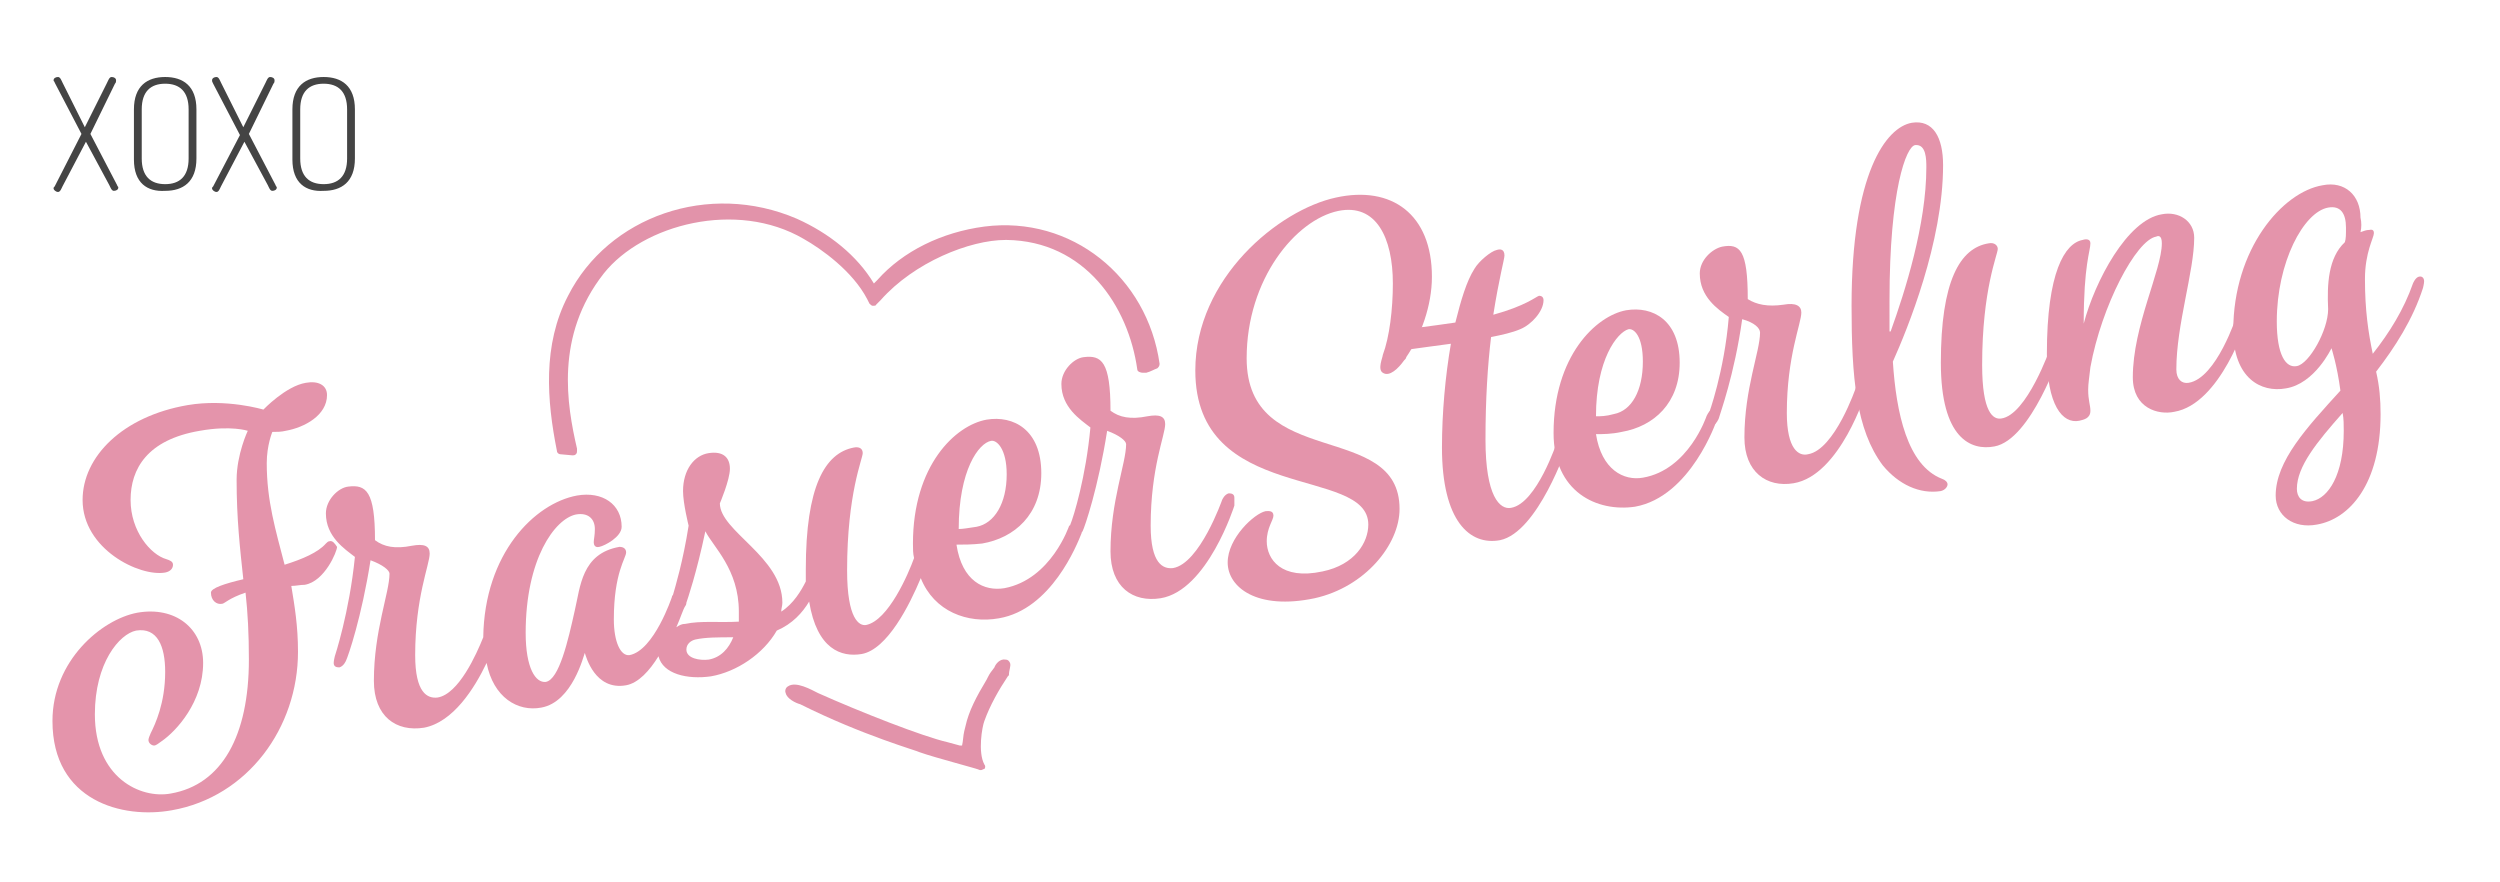 <?xml version="1.0" encoding="utf-8"?>
<!-- Generator: Adobe Illustrator 21.1.0, SVG Export Plug-In . SVG Version: 6.00 Build 0)  -->
<svg version="1.1" id="Layer_1" xmlns="http://www.w3.org/2000/svg" xmlns:xlink="http://www.w3.org/1999/xlink" x="0px" y="0px"
	 viewBox="0 0 224 79" style="enable-background:new 0 0 224 79;" xml:space="preserve">
<style type="text/css">
	.st0{fill:none;}
	.st1{fill:#E494AB;}
	.st2{fill:#E293AA;}
	.st3{fill:#444444;}
</style>
<g>
	<g>
		<g>
			<path class="st0" d="M90.2,42.5c0-2.3-0.9-3.1-1.4-3c-1.1,0.2-2.9,2.6-2.9,7.9c0.4,0,0.9,0,1.6-0.2C89.1,46.9,90.2,45,90.2,42.5z
				"/>
			<path class="st0" d="M148,32.3c0-2.3-0.9-3.1-1.4-3c-1.1,0.2-2.9,2.6-2.9,7.9c0.4,0,0.9,0,1.6-0.2C146.9,36.7,148,34.8,148,32.3z
				"/>
			<path class="st0" d="M61.6,58.2c0,0.8,1.1,1.1,2,0.9c1.1-0.2,1.8-1,2.3-2c-1.3,0.1-2.5,0.1-3.4,0.2
				C61.9,57.4,61.6,57.7,61.6,58.2z"/>
			<path class="st0" d="M61.5,53.9c0,0,0,0.1-0.1,0.3c-0.1,0.4-0.4,1.1-0.8,1.9c0.2-0.1,0.5-0.2,0.8-0.3c1.4-0.2,3-0.1,4.8-0.2
				c0-0.3,0-0.6,0-0.9c0-3.8-2.3-5.8-3-7.2C62.4,51.3,61.6,53.6,61.5,53.9z"/>
			<path class="st1" d="M29.5,48.5c-0.1,0-0.2,0.1-0.3,0.2c-0.7,0.8-2.1,1.4-3.7,1.9c-0.8-3.1-1.6-5.7-1.6-9.1
				c0-1.6,0.5-2.8,0.5-2.8c0.4,0,0.8,0,1.2-0.1c1.7-0.3,3.7-1.4,3.7-3.2c0-0.9-0.8-1.3-1.9-1.1c-1.8,0.3-3.8,2.4-3.8,2.4
				s-3.3-1-6.8-0.4c-5.8,1-9.4,4.6-9.4,8.5c0,4.4,5.1,6.9,7.4,6.5c0.5-0.1,0.7-0.4,0.7-0.7c0-0.3-0.3-0.4-0.6-0.5
				c-1.4-0.4-3.2-2.5-3.2-5.3c0-2.8,1.5-5.4,6.2-6.2c2.8-0.5,4.3,0,4.3,0s-1,2.1-1,4.4c0,3.5,0.3,6.1,0.6,8.9
				c-1.7,0.4-2.9,0.8-2.9,1.2c0,0.7,0.5,1.1,1,1c0.2,0,0.6-0.5,2.1-1c0.2,1.8,0.3,3.7,0.3,6c0,6.8-2.4,11.2-7,12
				c-2.7,0.5-6.8-1.4-6.8-7.1c0-4.6,2.2-7.2,3.7-7.5c1.9-0.3,2.6,1.4,2.6,3.7c0,2.8-0.9,4.7-1.3,5.5c-0.1,0.2-0.2,0.5-0.2,0.6
				c0,0.3,0.3,0.5,0.5,0.5c0.2,0,0.4-0.2,0.7-0.4c1.3-0.9,3.7-3.5,3.7-7c0-3.1-2.5-5.1-5.9-4.5c-3.2,0.6-7.6,4.3-7.6,9.7
				c0,7.2,6.3,8.8,10.7,8c6.8-1.2,11.3-7.4,11.3-14.2c0-2.3-0.3-4.1-0.6-5.9c0.4,0,0.8-0.1,1.2-0.1c1.8-0.3,2.9-3,2.9-3.4
				C30,48.7,29.8,48.4,29.5,48.5z"/>
			<path class="st1" d="M110.6,44.6c0-0.3-0.2-0.4-0.5-0.4c-0.4,0.1-0.6,0.6-0.6,0.6s-2,5.7-4.4,6.1c-0.9,0.1-2-0.4-2-3.8
				c0-5.2,1.3-8.1,1.3-9.1c0-0.7-0.5-0.9-1.6-0.7c-1.5,0.3-2.5,0.1-3.3-0.5c0-4.4-0.8-5-2.4-4.8c-0.9,0.1-2,1.2-2,2.4
				c0,2.1,1.7,3.2,2.6,3.9c-0.4,4.4-1.5,8-1.8,8.7c0,0.1-0.1,0.1-0.1,0.1s-1.6,4.8-5.8,5.6c-1.8,0.3-3.8-0.6-4.3-3.9
				c0.6,0,1.4,0,2.3-0.1c2.9-0.5,5.3-2.6,5.3-6.3c0-3.9-2.5-5.2-4.9-4.8c-2.8,0.5-6.6,4.1-6.6,11.1c0,0.5,0,0.9,0.1,1.3
				c-0.5,1.4-2.3,5.6-4.3,6c-0.6,0.1-1.7-0.5-1.7-4.9c0-6.9,1.4-10,1.4-10.5c0-0.4-0.3-0.6-0.8-0.5c-2.6,0.5-4.3,3.5-4.3,10.9
				c0,0.4,0,0.7,0,1.1c-0.4,0.8-1.1,2-2.2,2.7c0-0.3,0.1-0.5,0.1-0.8c0-4.1-5.6-6.4-5.6-8.9c0,0,0.9-2.1,0.9-3.1
				c0-1-0.6-1.6-1.9-1.4c-1.3,0.2-2.3,1.5-2.3,3.4c0,1.1,0.5,3.1,0.5,3.1c-0.5,3.2-1.2,5.5-1.4,6.2c-0.1,0.1-0.1,0.2-0.1,0.2
				s-1.6,4.8-3.8,5.2c-0.8,0.1-1.4-1.2-1.4-3.2c0-4.2,1.1-5.5,1.1-6c0-0.3-0.2-0.5-0.6-0.5c-3.4,0.6-3.5,3.6-4,5.7
				c-0.6,2.7-1.4,6.2-2.6,6.4c-0.9,0.1-1.8-1.2-1.8-4.4c0-6.6,2.6-10.2,4.5-10.6c1.1-0.2,1.7,0.4,1.7,1.3c0,0.6-0.1,0.9-0.1,1.2
				c0,0.2,0.1,0.5,0.5,0.4c0.5-0.1,2-0.9,2-1.8c0-2-1.7-3.2-4-2.8c-3.8,0.7-8.3,5.2-8.4,12.7c-0.6,1.5-2.2,5.1-4.1,5.4
				c-0.9,0.1-2-0.4-2-3.8c0-5.2,1.3-8.1,1.3-9.1c0-0.7-0.5-0.9-1.6-0.7c-1.5,0.3-2.5,0.1-3.3-0.5c0-4.4-0.8-5-2.4-4.8
				c-0.9,0.1-2,1.2-2,2.4c0,2.1,1.7,3.2,2.6,3.9c-0.5,5-1.8,8.9-1.8,8.9s-0.1,0.4-0.1,0.6c0,0.3,0.2,0.4,0.5,0.4
				c0.4-0.1,0.6-0.6,0.6-0.6c0.2-0.4,1.4-3.9,2.2-9c1.1,0.4,1.7,0.9,1.7,1.2c0,1.7-1.4,5.1-1.4,9.6c0,3.2,2,4.6,4.5,4.2
				c2.6-0.5,4.5-3.5,5.6-5.8c0.6,3.1,2.8,4.4,4.9,4c2.8-0.5,3.8-4.7,3.9-4.9c0.1,0.3,0.9,3.4,3.7,2.9c1.1-0.2,2.1-1.3,2.9-2.6
				c0.4,1.6,2.6,2.1,4.7,1.8c2.3-0.4,4.7-2,5.9-4.1c1.4-0.6,2.3-1.6,2.9-2.6c0.7,4.3,2.9,5,4.7,4.7c2.3-0.4,4.3-4.4,5.3-6.8
				c1.2,3,4.2,4.1,7,3.6c4.7-0.8,7-6.6,7.4-7.6c0-0.1,0.1-0.2,0.1-0.2c0.2-0.4,1.4-3.9,2.2-9c1.1,0.4,1.7,0.9,1.7,1.2
				c0,1.7-1.4,5.1-1.4,9.6c0,3.2,2,4.6,4.5,4.2c4.2-0.7,6.6-8.3,6.6-8.3S110.6,44.9,110.6,44.6z M63.5,59.1c-0.8,0.1-2-0.1-2-0.9
				c0-0.5,0.4-0.8,0.8-0.9c0.9-0.2,2.1-0.2,3.4-0.2C65.3,58.1,64.6,58.9,63.5,59.1z M66.2,55.7c-1.8,0.1-3.4-0.1-4.8,0.2
				c-0.3,0-0.5,0.1-0.8,0.3c0.4-0.9,0.6-1.6,0.8-1.9c0.1-0.1,0.1-0.3,0.1-0.3c0.1-0.3,0.9-2.6,1.7-6.4c0.7,1.4,3,3.4,3,7.2
				C66.2,55.1,66.2,55.4,66.2,55.7z M88.8,39.5c0.5-0.1,1.4,0.7,1.4,3c0,2.6-1.1,4.4-2.7,4.7c-0.7,0.1-1.2,0.2-1.6,0.2
				C85.9,42.1,87.7,39.7,88.8,39.5z"/>
		</g>
	</g>
	<path class="st2" d="M90.5,59.4c-0.1-0.2-0.2-0.3-0.4-0.3c-0.5-0.1-0.9,0.4-1,0.7c-0.3,0.4-0.4,0.5-0.6,0.9l-0.1,0.2
		c-0.9,1.5-1.6,2.8-1.9,4.2l-0.1,0.4c-0.1,0.4-0.1,0.9-0.2,1.3c-0.1,0-0.1,0-0.2,0l-1.1-0.3c0,0,0,0,0,0c-2.2-0.5-7.8-2.7-11.6-4.4
		c-0.6-0.3-2-1.1-2.7-0.6c-0.2,0.1-0.3,0.4-0.2,0.6c0.1,0.5,0.9,0.9,1.3,1c5.6,2.8,10.6,4.2,10.7,4.3c1.4,0.5,5.3,1.5,5.4,1.6
		c0,0,0.1,0,0.1,0c0.1,0,0.2-0.1,0.3-0.1c0.1-0.1,0.1-0.3,0-0.4c-0.6-1.1-0.2-3.4,0-3.9c0.5-1.4,1.3-2.8,2.1-4l0.1-0.1
		C90.4,60,90.6,59.7,90.5,59.4z"/>
	<path class="st2" d="M88.2,20.3c-3.8,0.5-7.3,2.2-9.6,4.8c-0.1,0.1-0.2,0.2-0.3,0.3c-1.5-2.5-4-4.5-6.9-5.8
		c-7.9-3.4-16.9-0.2-20.5,6.9c-2.3,4.4-1.9,9.4-1,13.9c0,0.2,0.2,0.3,0.3,0.3l1.1,0.1c0,0,0,0,0,0c0.1,0,0.2,0,0.3-0.1
		c0.1-0.1,0.1-0.2,0.1-0.3c0,0,0-0.1,0-0.1l0-0.1c-0.9-3.9-2-10.1,2.4-15.7c3.5-4.4,11.9-6.6,17.9-3.1c1.6,0.9,4.4,2.9,5.7,5.4
		l0.2,0.4c0.1,0.1,0.2,0.2,0.3,0.2c0.1,0,0.3,0,0.3-0.1l0.4-0.4c3-3.4,8-5.4,11.2-5.4c0,0,0.1,0,0.1,0c7,0.1,10.9,5.9,11.7,11.6
		c0,0.2,0.3,0.3,0.5,0.3c0.1,0,0.2,0,0.3,0c0.4-0.1,0.7-0.3,1-0.4c0.1-0.1,0.2-0.2,0.2-0.4C102.8,24.8,96,19.3,88.2,20.3z"/>
	<g>
		<g>
			<g>
				<path class="st1" d="M129.2,40.1c0-3.1,0.3-6.4,0.8-9.3c-0.7,0.1-3.8,0.5-4.3,0.6c-0.7,0-1-0.9-1-1.5c0-0.1,0.1-0.3,0.3-0.3
					c0.2,0,3.4-0.4,5.4-0.7c0.5-2,1-3.7,1.7-4.8c0.4-0.7,1.5-1.6,2-1.7c0.3-0.1,0.7-0.1,0.7,0.5c0,0.3-0.5,2.1-1,5.3
					c2.9-0.8,3.8-1.6,4.1-1.7c0.2,0,0.4,0.1,0.4,0.4c0,1-1.1,2.2-2.1,2.6c-0.7,0.3-1.6,0.5-2.6,0.7c-0.3,2.5-0.5,5.5-0.5,9.2
					c0,5.1,1.3,6.3,2.3,6.1c2.3-0.4,4.1-5.9,4.1-5.9s0.2-0.5,0.5-0.6c0.3-0.1,0.5,0.1,0.5,0.4c0,0.2-0.1,0.6-0.1,0.6s-2.6,7.7-6,8.4
					C131.7,48.9,129.2,46.7,129.2,40.1z"/>
				<path class="st1" d="M139.2,38.8c0-6.9,3.8-10.5,6.5-11c2.4-0.4,4.8,0.9,4.8,4.7c0,3.6-2.3,5.7-5.2,6.2
					c-0.9,0.2-1.7,0.2-2.3,0.2c0.5,3.2,2.5,4.2,4.2,3.9c4.1-0.7,5.7-5.5,5.7-5.5s0.2-0.5,0.5-0.6c0.3-0.1,0.5,0.1,0.5,0.4
					c0,0.2-0.1,0.6-0.1,0.6s-2.3,6.8-7.3,7.7C143.1,45.9,139.2,44.1,139.2,38.8z M143,37.3c0.4,0,0.9,0,1.6-0.2
					c1.6-0.3,2.6-2.1,2.6-4.7c0-2.3-0.8-3-1.3-2.9C144.9,29.8,143,32.2,143,37.3z"/>
				<path class="st1" d="M154.9,28.4c-1-0.7-2.6-1.8-2.6-3.9c0-1.2,1.1-2.2,2-2.4c1.6-0.3,2.3,0.3,2.3,4.7c0.8,0.5,1.8,0.7,3.2,0.5
					c1.1-0.2,1.6,0.1,1.6,0.7c0,1-1.3,3.9-1.3,9c0,3.3,1.1,3.9,1.9,3.7c2.4-0.4,4.3-6,4.3-6s0.2-0.5,0.5-0.6
					c0.3-0.1,0.5,0.1,0.5,0.4c0,0.2-0.1,0.6-0.1,0.6s-2.3,7.5-6.5,8.2c-2.4,0.4-4.4-1-4.4-4.1c0-4.4,1.4-7.7,1.4-9.4
					c0-0.4-0.5-0.9-1.6-1.2c-0.7,5-2,8.5-2.1,8.9c0,0-0.2,0.5-0.5,0.6c-0.3,0.1-0.5-0.1-0.5-0.4c0-0.2,0.1-0.6,0.1-0.6
					S154.5,33.3,154.9,28.4z"/>
				<path class="st1" d="M174.5,43.4c0,0.2-0.2,0.5-0.6,0.6c-1.9,0.3-3.8-0.6-5.2-2.3c-2.4-3.2-2.8-7.9-2.8-14.3
					c0-11.9,3.1-16,5.4-16.4c1.9-0.3,2.8,1.3,2.8,3.8c0,6.9-3.2,14.7-4.5,17.6c0.3,4.6,1.3,9.3,4.4,10.5
					C174.3,43,174.5,43.2,174.5,43.4z M169.4,29.7c1.3-3.6,3.2-9.6,3.2-14.7c0-0.7,0-2.1-1-2c-0.8,0.1-2.3,4-2.3,13.9V29.7z"/>
				<path class="st1" d="M183.7,31.2c0,0,0.2-0.5,0.5-0.6c0.3-0.1,0.5,0.1,0.5,0.4c0,0.2-0.1,0.6-0.1,0.6s-2.6,7.8-5.9,8.4
					c-2.1,0.4-4.8-0.7-4.8-7.5c0-7.3,1.7-10.3,4.3-10.7c0.5-0.1,0.8,0.2,0.8,0.5c0,0.5-1.4,3.6-1.4,10.4c0,4.3,1,4.9,1.7,4.8
					C181.6,37.2,183.7,31.2,183.7,31.2z"/>
				<path class="st1" d="M191.1,33.8c0-4.6,2.6-9.6,2.6-12c0-0.7-0.3-0.7-0.5-0.6c-1.8,0.3-4.9,6.2-5.9,11.7c-0.1,0.9-0.2,1.5-0.2,2
					c0,1,0.2,1.4,0.2,1.9c0,0.7-0.6,0.8-1,0.9c-1.5,0.3-2.9-1.4-2.9-6c0-7.3,1.6-9.9,3.2-10.2c0.3-0.1,0.7-0.1,0.7,0.3
					c0,0.7-0.6,1.9-0.6,7.2c1-3.8,3.9-9.3,7-9.8c1.5-0.3,2.9,0.6,2.9,2.1c0,3-1.6,7.8-1.6,11.8c0,0.9,0.5,1.3,1.1,1.2
					c2.5-0.4,4.3-6,4.3-6s0.2-0.5,0.5-0.6c0.3-0.1,0.5,0.1,0.5,0.4c0,0.2-0.1,0.6-0.1,0.6s-2.3,7.5-6.5,8.2
					C193.4,37.2,191.1,36.6,191.1,33.8z"/>
				<path class="st1" d="M211.5,20.8c0.3-0.1,0.5-0.2,0.8-0.2c0.4-0.1,0.4,0.2,0.4,0.3c0,0.4-0.8,1.7-0.8,4.1c0,2.8,0.3,4.8,0.7,6.7
					c1.5-1.9,2.8-4,3.6-6.3c0,0,0.2-0.5,0.5-0.6c0.3-0.1,0.5,0.1,0.5,0.4c0,0.2-0.1,0.6-0.1,0.6c-0.9,2.8-2.5,5.3-4.2,7.5
					c0.3,1.3,0.4,2.5,0.4,3.8c0,6.3-2.8,9.4-5.7,9.9c-2.1,0.4-3.7-0.8-3.7-2.6c0-3.1,2.8-6.1,5.8-9.4c-0.3-2.3-0.8-3.8-0.8-3.8
					s-1.5,3.2-4.1,3.6c-2.2,0.4-4.7-0.9-4.7-5.2c0-7.3,4.4-12.4,8-13c2-0.4,3.4,0.9,3.4,2.9C211.6,19.9,211.6,20.4,211.5,20.8z
					 M210.1,21.7c0.1-0.3,0.1-0.7,0.1-1.3c0-1.3-0.5-2-1.6-1.8c-2.2,0.4-4.6,4.9-4.6,10.2c0,3,0.8,4.2,1.8,4
					c1.1-0.2,2.8-3.2,2.8-5.1C208.5,25.5,208.6,23.1,210.1,21.7z M209.9,37c-2.3,2.6-4.1,4.8-4.1,6.8c0,0.7,0.4,1.3,1.4,1.1
					c1.4-0.3,2.8-2.3,2.8-6.3C210,38.1,210,37.5,209.9,37z"/>
			</g>
			<g>
				<path class="st1" d="M123.9,33.4c0.6,0.4,1.4-0.4,1.9-1.1c0.1-0.1,0.2-0.2,0.2-0.3c1.3-1.9,2.3-4.6,2.3-7.2
					c0-5.6-3.6-8.2-8.6-7.1c-5.1,1.1-12.6,7.2-12.6,15.5c0,12,15.5,8.5,15.5,13.8c0,1.6-1.2,3.6-4.1,4.2c-3.7,0.8-5-1.1-5-2.7
					c0-1.2,0.6-1.9,0.6-2.3c0-0.5-0.5-0.4-0.7-0.4c-1,0.2-3.4,2.4-3.4,4.6c0,2.2,2.6,4.3,7.8,3.2c4.5-1,7.6-4.8,7.6-8
					c0-8-13.7-3.4-13.7-13.5c0-7.1,4.4-12.4,8.2-13.2c3.4-0.7,4.9,2.4,4.9,6.5c0,2.3-0.3,4.8-0.9,6.4l0,0
					C123.9,32,123.4,33.1,123.9,33.4z"/>
			</g>
		</g>
	</g>
</g>
<g>
	<g>
		<path class="st3" d="M7.7,12.7l-2.1,4c-0.1,0.2-0.2,0.5-0.4,0.5c-0.2,0-0.4-0.2-0.4-0.3c0-0.1,0-0.1,0.1-0.2L7.3,12L4.9,7.4
			C4.9,7.3,4.8,7.3,4.8,7.2C4.8,7,5,6.9,5.2,6.9c0.2,0,0.3,0.3,0.4,0.5l2,4l2-4c0.1-0.2,0.2-0.5,0.4-0.5c0.2,0,0.4,0.1,0.4,0.3
			c0,0.1,0,0.2-0.1,0.3L8.1,12l2.4,4.6c0,0.1,0.1,0.1,0.1,0.2c0,0.2-0.2,0.3-0.4,0.3c-0.2,0-0.3-0.3-0.4-0.5L7.7,12.7z"/>
		<path class="st3" d="M12,14.3V9.8c0-2.1,1.2-2.9,2.8-2.9c1.6,0,2.8,0.8,2.8,2.9v4.4c0,2.1-1.2,2.9-2.8,2.9
			C13.2,17.2,12,16.4,12,14.3z M16.9,9.8c0-1.6-0.8-2.3-2.1-2.3c-1.3,0-2.1,0.7-2.1,2.3v4.4c0,1.6,0.8,2.3,2.1,2.3
			c1.3,0,2.1-0.7,2.1-2.3V9.8z"/>
		<path class="st3" d="M21.9,12.7l-2.1,4c-0.1,0.2-0.2,0.5-0.4,0.5c-0.2,0-0.4-0.2-0.4-0.3c0-0.1,0-0.1,0.1-0.2l2.4-4.6l-2.4-4.6
			C19,7.3,19,7.3,19,7.2c0-0.2,0.2-0.3,0.4-0.3c0.2,0,0.3,0.3,0.4,0.5l2,4l2-4c0.1-0.2,0.2-0.5,0.4-0.5c0.2,0,0.4,0.1,0.4,0.3
			c0,0.1,0,0.2-0.1,0.3L22.3,12l2.4,4.6c0,0.1,0.1,0.1,0.1,0.2c0,0.2-0.2,0.3-0.4,0.3c-0.2,0-0.3-0.3-0.4-0.5L21.9,12.7z"/>
		<path class="st3" d="M26.2,14.3V9.8c0-2.1,1.2-2.9,2.8-2.9c1.6,0,2.8,0.8,2.8,2.9v4.4c0,2.1-1.2,2.9-2.8,2.9
			C27.4,17.2,26.2,16.4,26.2,14.3z M31.1,9.8c0-1.6-0.8-2.3-2.1-2.3c-1.3,0-2.1,0.7-2.1,2.3v4.4c0,1.6,0.8,2.3,2.1,2.3
			c1.3,0,2.1-0.7,2.1-2.3V9.8z"/>
	</g>
</g>
</svg>
